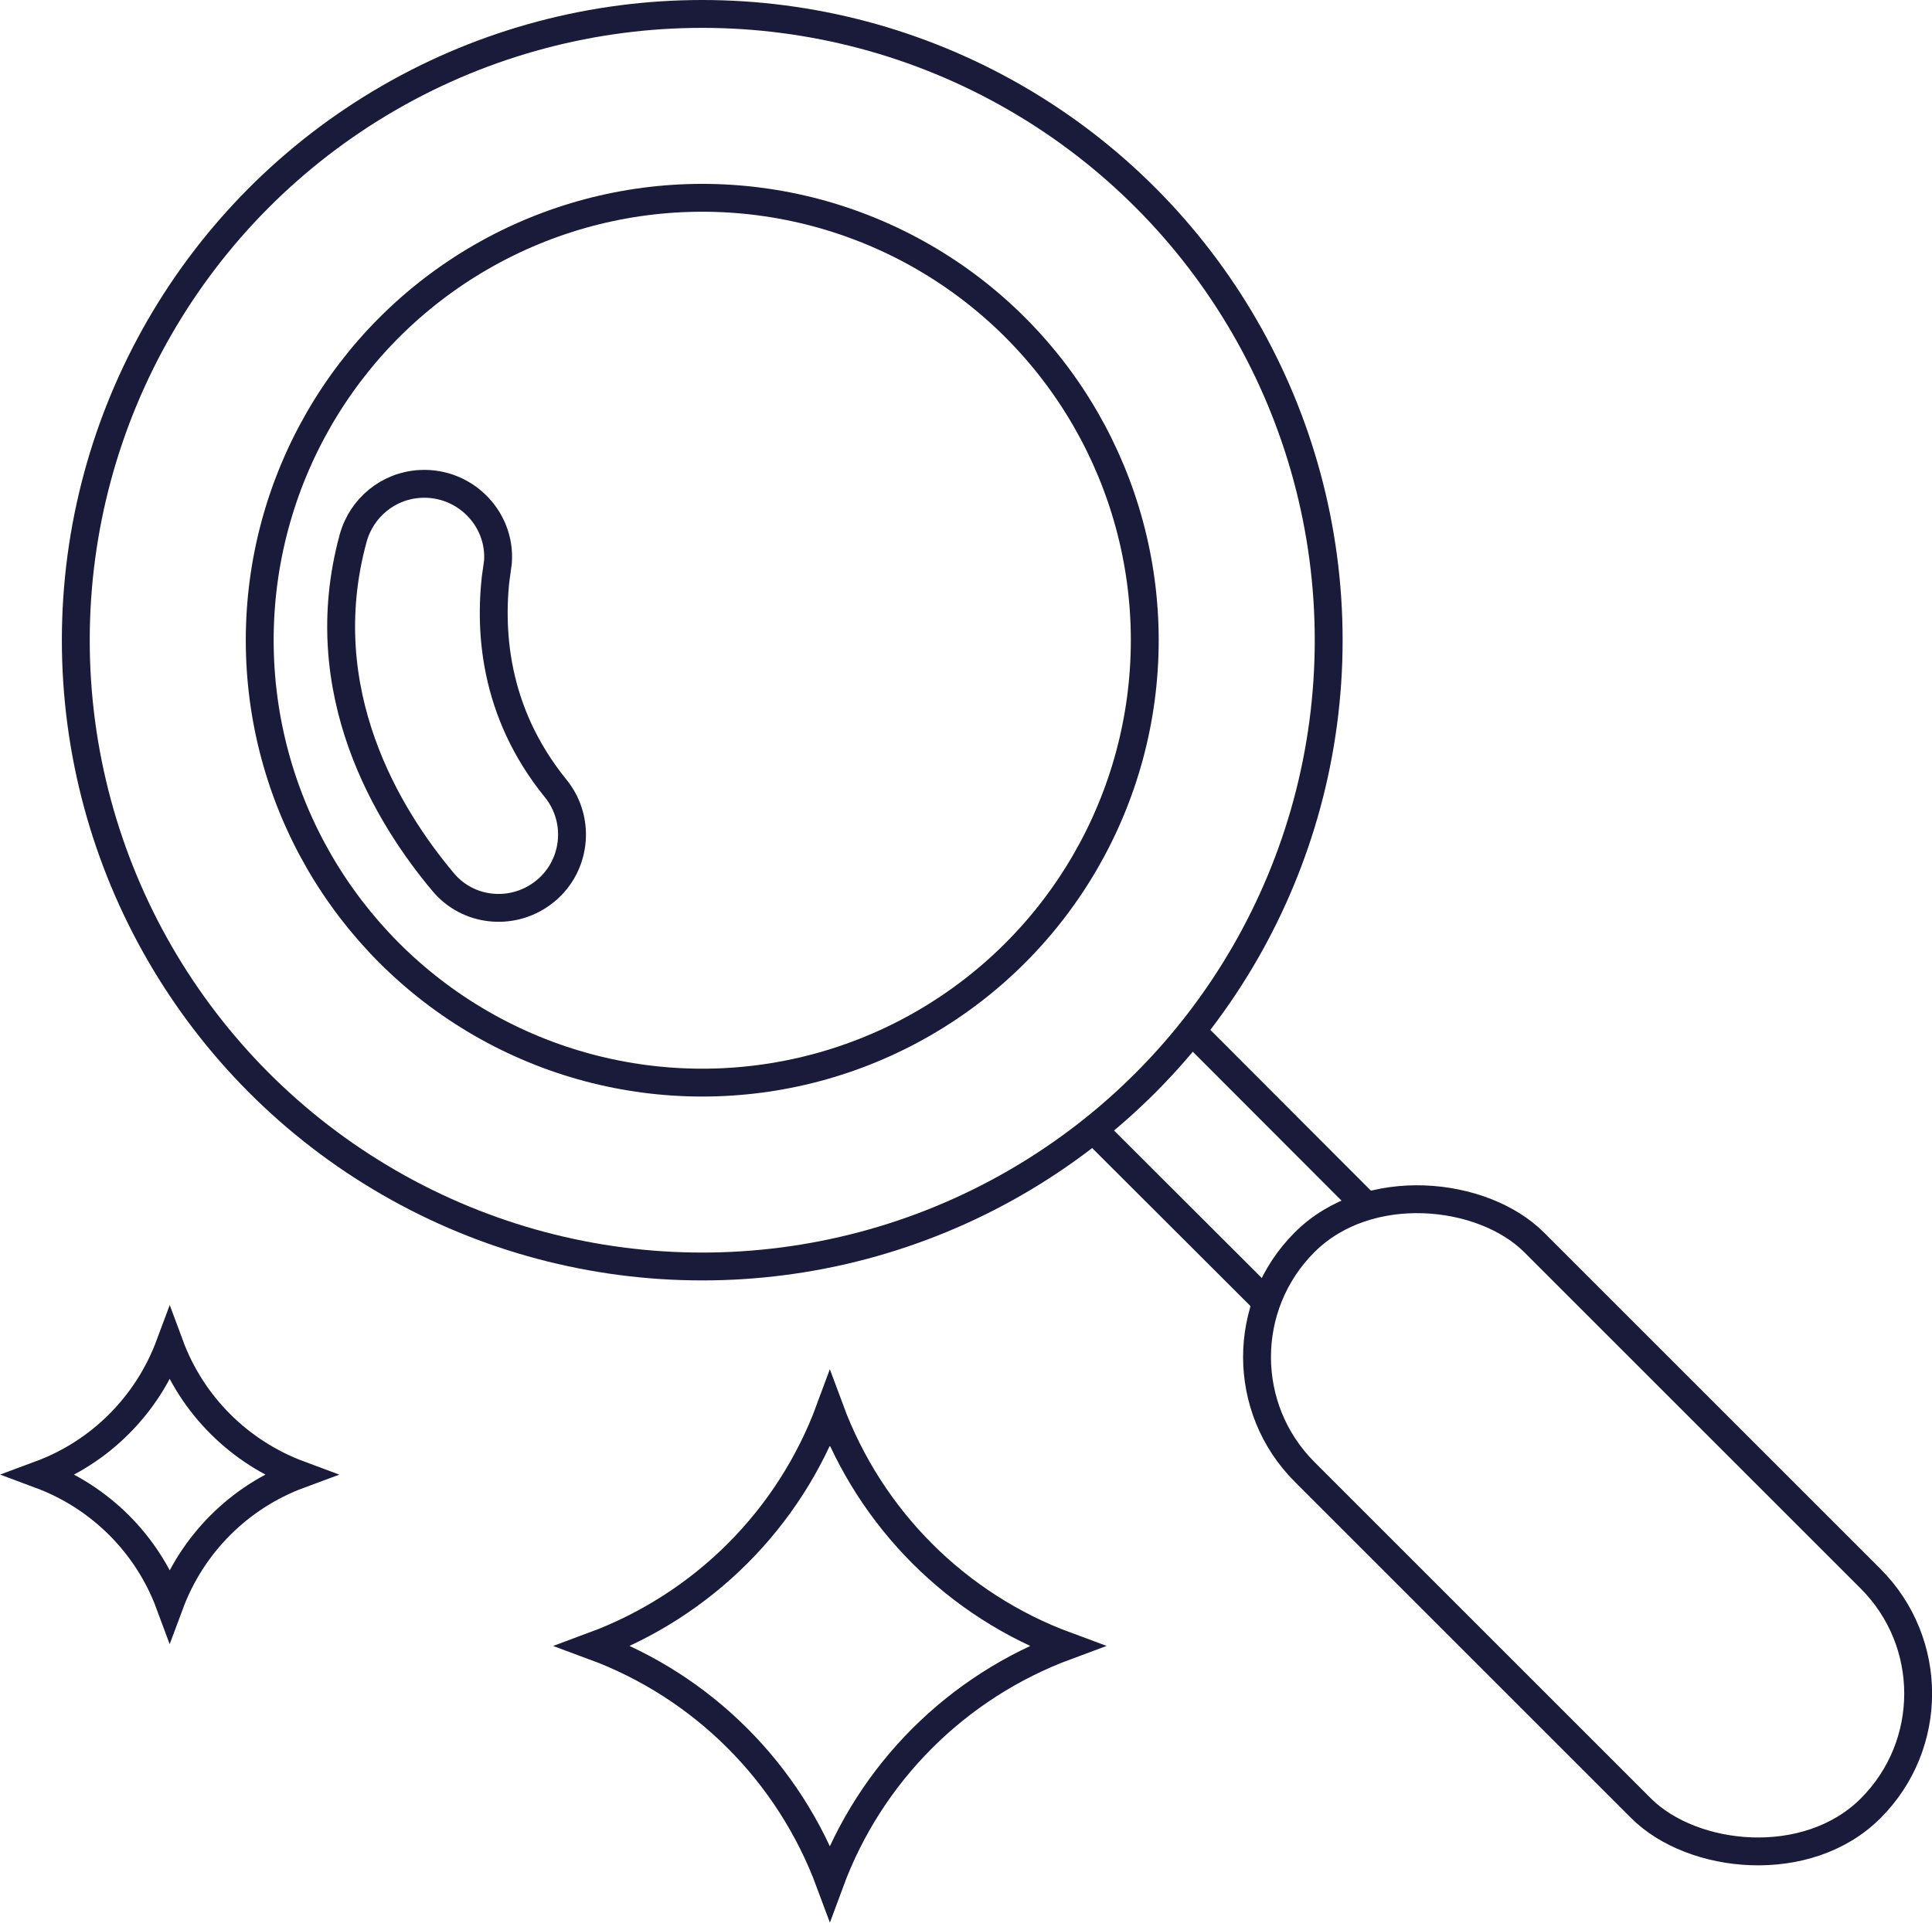 <?xml version="1.0" encoding="UTF-8"?>
<svg id="Capa_2" xmlns="http://www.w3.org/2000/svg" viewBox="0 0 69.33 69.02">
  <defs>
    <style>
      .cls-1 {
        fill: none;
        stroke: #1a1a3a;
        stroke-miterlimit: 10;
      }
    </style>
  </defs>
  <g id="Softwares">
    <g>
      <g>
        <circle class="cls-1" cx="25.2" cy="22.98" r="22.48"/>
        <circle class="cls-1" cx="25.2" cy="22.98" r="15.88"/>
        <line class="cls-1" x1="48.97" y1="43.22" x2="42.76" y2="37"/>
        <line class="cls-1" x1="39.23" y1="40.54" x2="45.41" y2="46.71"/>
        <rect class="cls-1" x="51.14" y="40.38" width="11.65" height="28.73" rx="5.83" ry="5.83" transform="translate(-22.02 56.32) rotate(-45)"/>
        <path class="cls-1" d="M17.84,20.34c-.32,2.2-.14,5.2,2.1,7.96.94,1.16.73,2.88-.48,3.77h0c-1.11.82-2.67.65-3.55-.4-1.97-2.34-4.74-6.83-3.24-12.34.3-1.11,1.27-1.9,2.41-1.96h0c1.65-.09,3,1.34,2.77,2.98Z"/>
      </g>
      <path class="cls-1" d="M29.78,50.59h0c1.46,3.94,4.56,7.04,8.49,8.49h0s0,0,0,0c-3.94,1.46-7.04,4.56-8.49,8.49h0s0,0,0,0c-1.46-3.94-4.56-7.04-8.49-8.49h0s0,0,0,0c3.94-1.46,7.04-4.56,8.49-8.49h0Z"/>
      <path class="cls-1" d="M6.09,48.28h0c.8,2.16,2.5,3.85,4.65,4.65h0,0c-2.16.8-3.85,2.5-4.65,4.65h0s0,0,0,0c-.8-2.16-2.5-3.85-4.65-4.65h0,0c2.16-.8,3.85-2.5,4.65-4.65h0Z"/>
    </g>
  </g>
</svg>